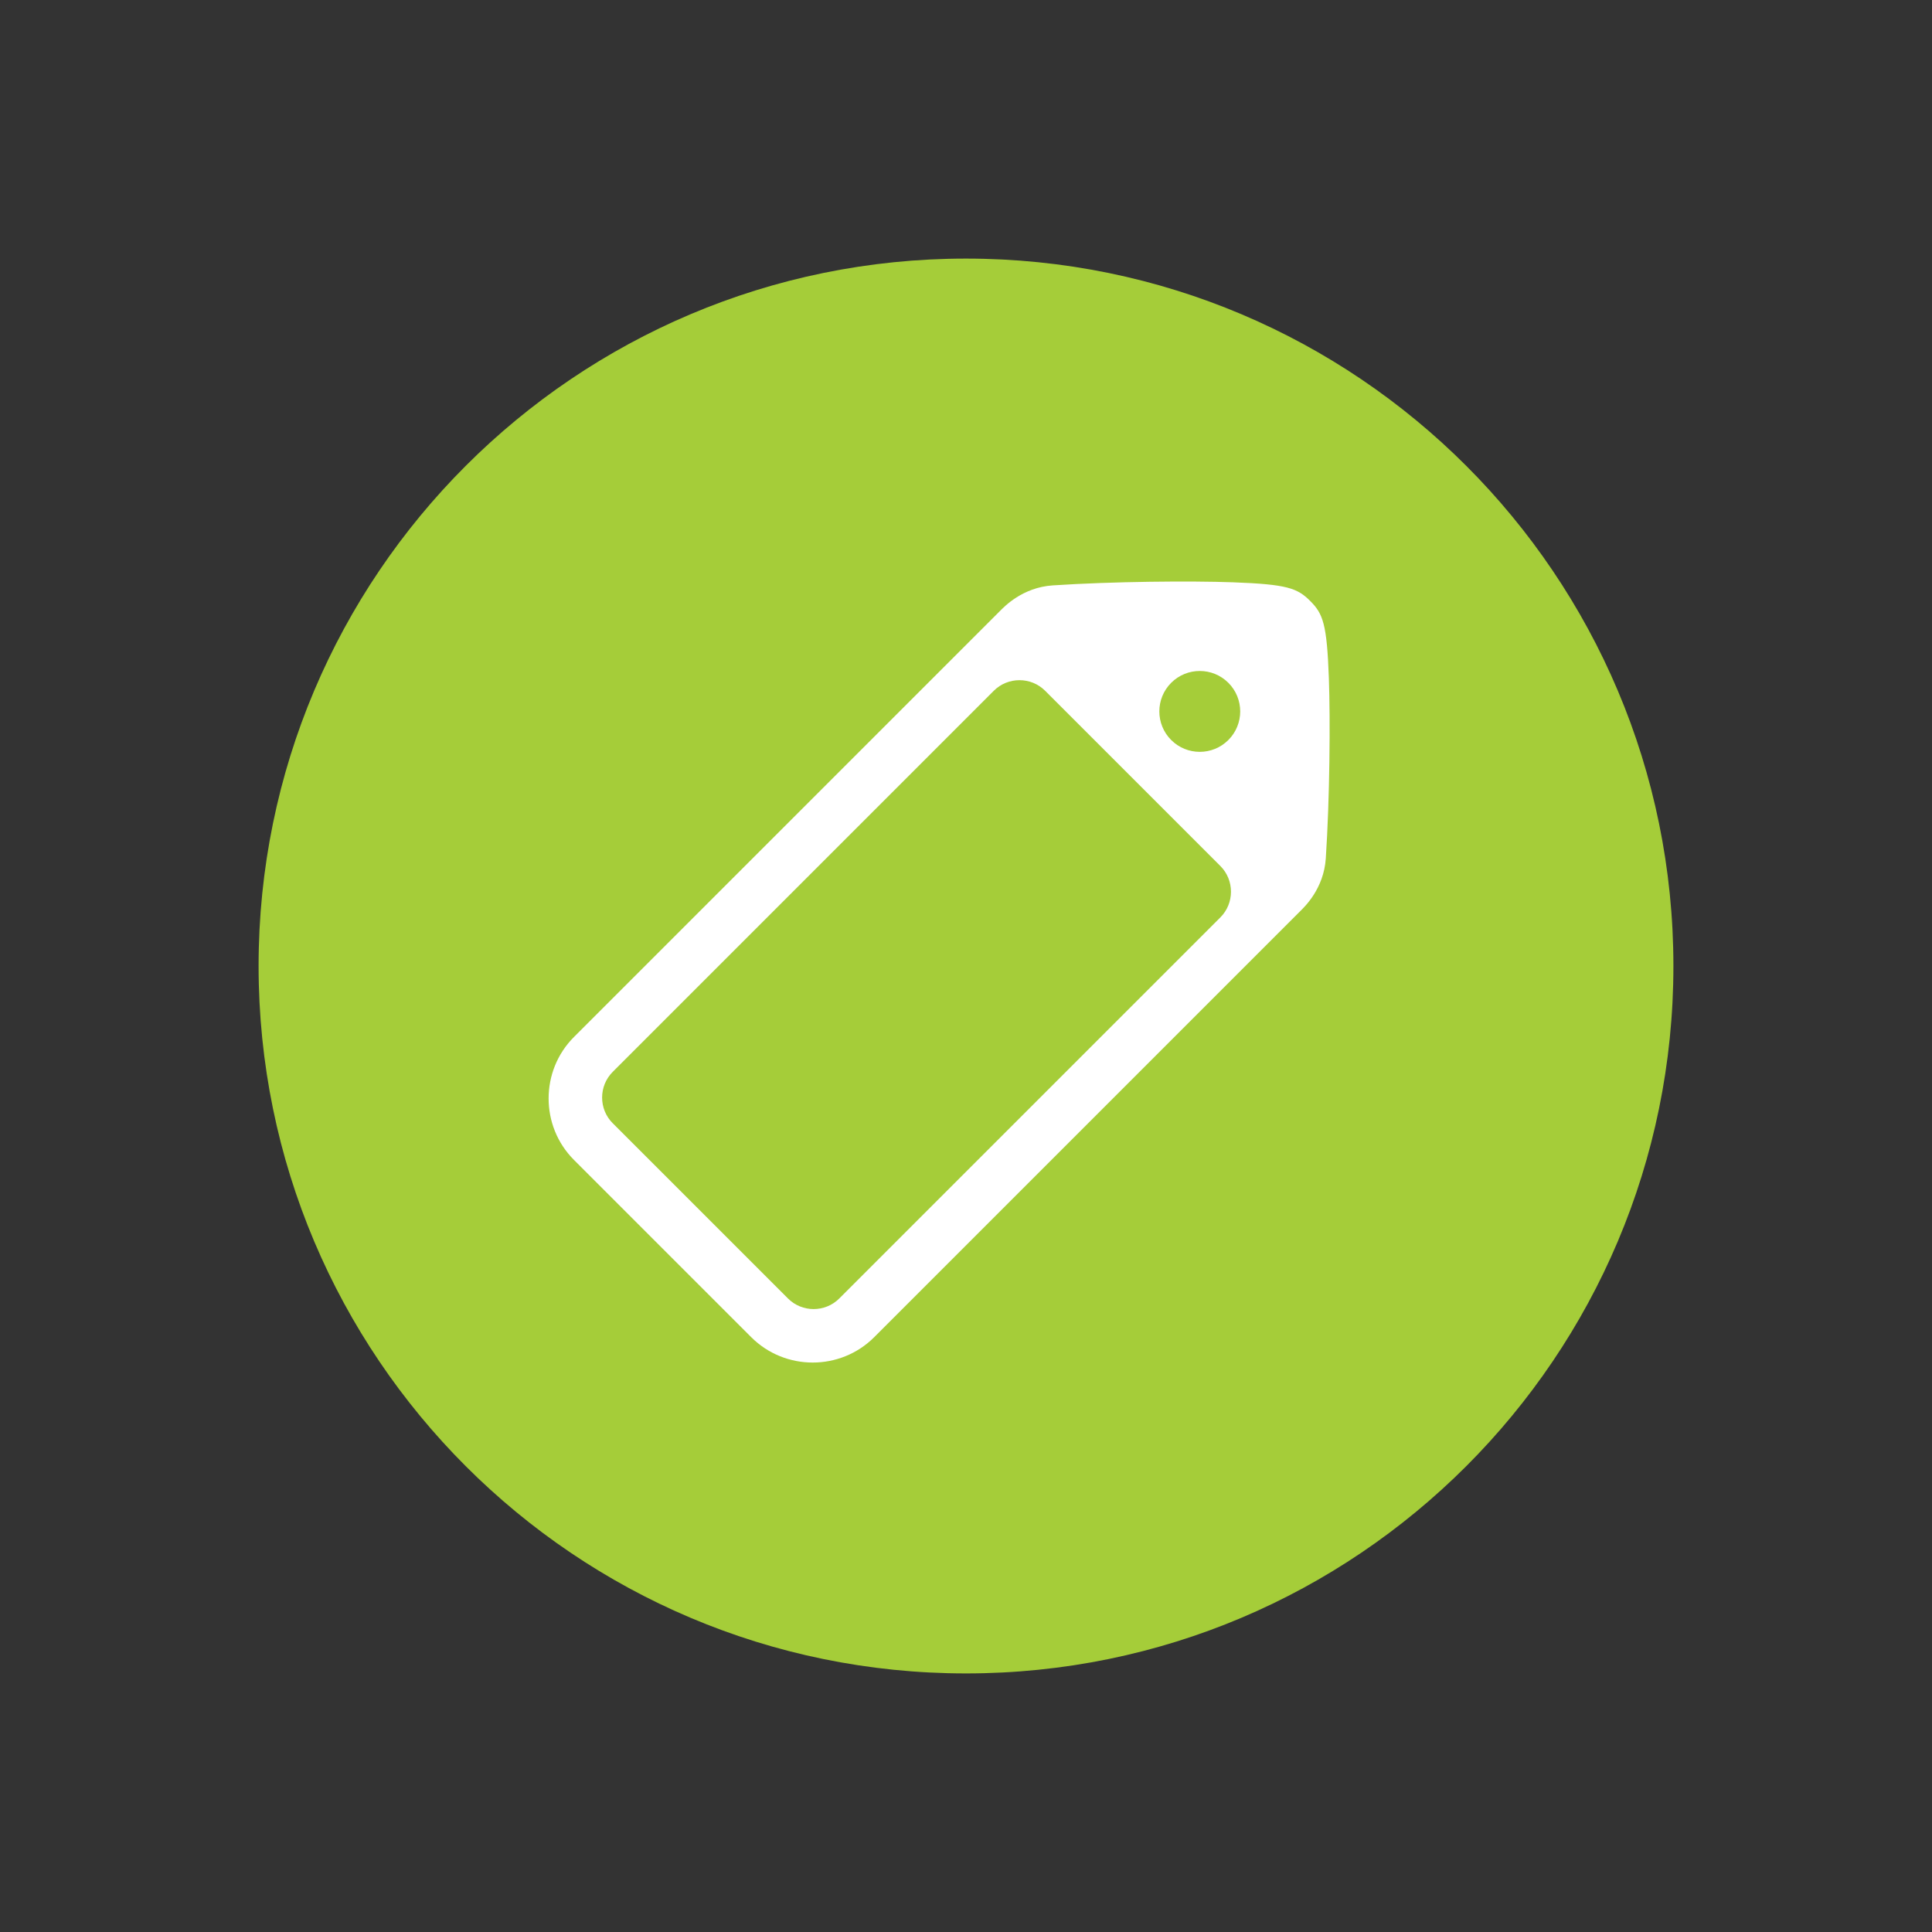 <?xml version="1.0" encoding="utf-8"?>
<!-- Generator: Adobe Illustrator 15.1.0, SVG Export Plug-In . SVG Version: 6.00 Build 0)  -->
<!DOCTYPE svg PUBLIC "-//W3C//DTD SVG 1.1//EN" "http://www.w3.org/Graphics/SVG/1.1/DTD/svg11.dtd">
<svg version="1.1" id="Layer_1" xmlns="http://www.w3.org/2000/svg" xmlns:xlink="http://www.w3.org/1999/xlink" x="0px" y="0px"
	 width="119.055px" height="119.055px" viewBox="0 0 119.055 119.055" enable-background="new 0 0 119.055 119.055"
	 xml:space="preserve">
<rect x="0" y="0" width="119.055" height="119.055" fill="#333333" stroke="none"/>
<path fill-rule="evenodd" clip-rule="evenodd" fill="#00A0E3" d="M496.496-1288.165c49.706,0,90,40.294,90,90
	c0,49.706-40.294,90-90,90s-90-40.294-90-90C406.496-1247.871,446.79-1288.165,496.496-1288.165"/>
<path fill-rule="evenodd" clip-rule="evenodd" fill="#FFFFFF" d="M444.723-1190.012c1.471,0.463,3.053,0.916,4.737,1.358
	c7.26,1.903,16.228,3.366,26.272,4.225c-0.228-4.368-0.349-8.879-0.349-13.493c0-4.615,0.121-9.126,0.349-13.494
	c-10.045,0.859-19.013,2.323-26.272,4.225c-1.685,0.441-3.267,0.895-4.737,1.358c-0.39,2.581-0.593,5.221-0.593,7.911
	C444.13-1195.233,444.333-1192.592,444.723-1190.012 M446.471-1213.466c0.419-0.116,0.844-0.231,1.274-0.343
	c7.878-2.064,17.605-3.636,28.449-4.52c0.886-10.845,2.456-20.573,4.521-28.451c0.113-0.429,0.227-0.854,0.343-1.274
	c-8.239,2.553-15.611,7.079-21.56,13.028S449.022-1221.706,446.471-1213.466 M488.69-1249.801c-0.463,1.471-0.917,3.053-1.357,4.737
	c-1.902,7.259-3.366,16.228-4.225,26.273c4.367-0.228,8.879-0.349,13.493-0.349s9.126,0.121,13.493,0.349
	c-0.859-10.045-2.322-19.014-4.225-26.273c-0.441-1.684-0.896-3.266-1.358-4.737c-2.58-0.39-5.221-0.593-7.91-0.593
	C493.913-1250.395,491.271-1250.191,488.69-1249.801 M512.145-1248.054c0.117,0.42,0.231,0.845,0.343,1.274
	c2.065,7.878,3.637,17.606,4.521,28.451c10.846,0.884,20.574,2.456,28.451,4.52c0.43,0.112,0.854,0.227,1.273,0.343
	c-2.552-8.239-7.079-15.611-13.027-21.56C527.756-1240.976,520.386-1245.501,512.145-1248.054 M548.48-1205.833
	c-1.471-0.463-3.054-0.917-4.736-1.358c-7.261-1.902-16.229-3.366-26.273-4.225c0.17,3.251,0.279,6.581,0.325,9.973l-7.026-6.383
	c-0.052-1.372-0.116-2.73-0.19-4.073c-4.504-0.25-9.18-0.381-13.978-0.381c-4.799,0-9.474,0.131-13.977,0.381
	c-0.25,4.503-0.381,9.178-0.381,13.977c0,4.798,0.131,9.473,0.381,13.976c4.503,0.25,9.178,0.382,13.977,0.382
	c1.415,0,2.819-0.012,4.212-0.035v6.861c-1.394,0.022-2.798,0.033-4.212,0.033c-4.614,0-9.126-0.12-13.493-0.349
	c0.858,10.045,2.322,19.013,4.225,26.274c0.44,1.683,0.895,3.265,1.357,4.737c2.581,0.389,5.223,0.592,7.911,0.592
	c1.418,0,2.823-0.056,4.212-0.167v6.878c-1.392,0.099-2.796,0.149-4.212,0.149c-16.383,0-31.217-6.641-41.953-17.378
	c-10.735-10.736-17.379-25.57-17.379-41.953c0-16.385,6.644-31.218,17.379-41.954c10.736-10.736,25.57-17.378,41.953-17.378
	s31.216,6.642,41.953,17.378c10.737,10.736,17.378,25.57,17.378,41.954c0,9.239-2.112,17.985-5.88,25.782l-5.326-4.838
	c0.765-1.752,1.436-3.555,2.006-5.401c-0.419,0.116-0.844,0.231-1.273,0.343c-1.591,0.417-3.256,0.814-4.991,1.189l-6.306-5.729
	c3.443-0.614,6.651-1.31,9.582-2.078c1.683-0.442,3.266-0.895,4.736-1.358c0.391-2.58,0.593-5.222,0.593-7.91
	C549.073-1200.611,548.871-1203.253,548.48-1205.833 M481.058-1147.792c-0.116-0.42-0.229-0.845-0.343-1.274
	c-2.064-7.877-3.635-17.606-4.521-28.451c-10.844-0.884-20.571-2.456-28.449-4.52c-0.431-0.112-0.855-0.227-1.274-0.343
	c2.552,8.24,7.079,15.611,13.027,21.56S472.818-1150.343,481.058-1147.792 M509.243-1197.059v58.133l14.812-14.813l11.131,21.38
	l7.31-4.221l-10.673-20.762h21.14L509.243-1197.059z"/>
<path fill-rule="evenodd" clip-rule="evenodd" fill="#00A0E3" d="M496.496-1288.165c49.706,0,90,40.294,90,90
	c0,49.706-40.294,90-90,90s-90-40.294-90-90C406.496-1247.871,446.79-1288.165,496.496-1288.165"/>
<path fill-rule="evenodd" clip-rule="evenodd" fill="#FFFFFF" d="M444.723-1190.012c1.471,0.463,3.053,0.916,4.737,1.358
	c7.26,1.903,16.228,3.366,26.272,4.225c-0.228-4.368-0.349-8.879-0.349-13.493c0-4.615,0.121-9.126,0.349-13.494
	c-10.045,0.859-19.013,2.323-26.272,4.225c-1.685,0.441-3.267,0.895-4.737,1.358c-0.39,2.581-0.593,5.221-0.593,7.911
	C444.13-1195.233,444.333-1192.592,444.723-1190.012 M446.471-1213.466c0.419-0.116,0.844-0.231,1.274-0.343
	c7.878-2.064,17.605-3.636,28.449-4.52c0.886-10.845,2.456-20.573,4.521-28.451c0.113-0.429,0.227-0.854,0.343-1.274
	c-8.239,2.553-15.611,7.079-21.56,13.028S449.022-1221.706,446.471-1213.466 M488.69-1249.801c-0.463,1.471-0.917,3.053-1.357,4.737
	c-1.902,7.259-3.366,16.228-4.225,26.273c4.367-0.228,8.879-0.349,13.493-0.349s9.126,0.121,13.493,0.349
	c-0.859-10.045-2.322-19.014-4.225-26.273c-0.441-1.684-0.896-3.266-1.358-4.737c-2.58-0.39-5.221-0.593-7.91-0.593
	C493.913-1250.395,491.271-1250.191,488.69-1249.801 M512.145-1248.054c0.117,0.42,0.231,0.845,0.343,1.274
	c2.065,7.878,3.637,17.606,4.521,28.451c10.846,0.884,20.574,2.456,28.451,4.52c0.43,0.112,0.854,0.227,1.273,0.343
	c-2.552-8.239-7.079-15.611-13.027-21.56C527.756-1240.976,520.386-1245.501,512.145-1248.054 M548.48-1205.833
	c-1.471-0.463-3.054-0.917-4.736-1.358c-7.261-1.902-16.229-3.366-26.273-4.225c0.17,3.251,0.279,6.581,0.325,9.973l-7.026-6.383
	c-0.052-1.372-0.116-2.73-0.19-4.073c-4.504-0.25-9.18-0.381-13.978-0.381c-4.799,0-9.474,0.131-13.977,0.381
	c-0.25,4.503-0.381,9.178-0.381,13.977c0,4.798,0.131,9.473,0.381,13.976c4.503,0.25,9.178,0.382,13.977,0.382
	c1.415,0,2.819-0.012,4.212-0.035v6.861c-1.394,0.022-2.798,0.033-4.212,0.033c-4.614,0-9.126-0.12-13.493-0.349
	c0.858,10.045,2.322,19.013,4.225,26.274c0.44,1.683,0.895,3.265,1.357,4.737c2.581,0.389,5.223,0.592,7.911,0.592
	c1.418,0,2.823-0.056,4.212-0.167v6.878c-1.392,0.099-2.796,0.149-4.212,0.149c-16.383,0-31.217-6.641-41.953-17.378
	c-10.735-10.736-17.379-25.57-17.379-41.953c0-16.385,6.644-31.218,17.379-41.954c10.736-10.736,25.57-17.378,41.953-17.378
	s31.216,6.642,41.953,17.378c10.737,10.736,17.378,25.57,17.378,41.954c0,9.239-2.112,17.985-5.88,25.782l-5.326-4.838
	c0.765-1.752,1.436-3.555,2.006-5.401c-0.419,0.116-0.844,0.231-1.273,0.343c-1.591,0.417-3.256,0.814-4.991,1.189l-6.306-5.729
	c3.443-0.614,6.651-1.31,9.582-2.078c1.683-0.442,3.266-0.895,4.736-1.358c0.391-2.58,0.593-5.222,0.593-7.91
	C549.073-1200.611,548.871-1203.253,548.48-1205.833 M481.058-1147.792c-0.116-0.42-0.229-0.845-0.343-1.274
	c-2.064-7.877-3.635-17.606-4.521-28.451c-10.844-0.884-20.571-2.456-28.449-4.52c-0.431-0.112-0.855-0.227-1.274-0.343
	c2.552,8.24,7.079,15.611,13.027,21.56S472.818-1150.343,481.058-1147.792 M509.243-1197.059v58.133l14.812-14.813l11.131,21.38
	l7.31-4.221l-10.673-20.762h21.14L509.243-1197.059z"/>
<g>
	<path fill-rule="evenodd" clip-rule="evenodd" fill="#A5CD39" d="M59.527,15.935c24.075,0,43.593,19.518,43.593,43.593
		c0,24.076-19.518,43.593-43.593,43.593S15.935,83.603,15.935,59.527C15.935,35.453,35.452,15.935,59.527,15.935"/>
	<path fill-rule="evenodd" clip-rule="evenodd" fill="#FFFFFF" d="M46.293,82.401l-5.462-5.461l-5.461-5.462
		c-2.084-2.083-2.084-5.493,0-7.576L61.622,37.65c0.254-0.253,1.376-1.453,3.252-1.577c3.715-0.246,8.524-0.284,11.114-0.19
		c3.335,0.123,3.96,0.36,4.751,1.151s1.028,1.415,1.149,4.749c0.094,2.59,0.055,7.399-0.189,11.115
		c-0.124,1.876-1.325,2.999-1.577,3.251L53.87,82.401C51.786,84.485,48.378,84.485,46.293,82.401 M75.695,42.077
		c-0.974-0.973-2.552-0.973-3.524,0s-0.973,2.551,0,3.524c0.973,0.973,2.551,0.973,3.524,0
		C76.668,44.628,76.668,43.05,75.695,42.077 M48.557,80.015c0.868,0.871,2.294,0.871,3.162,0l23.485-23.484
		c0.869-0.87,0.869-2.294,0-3.164l-10.8-10.8c-0.869-0.87-2.294-0.87-3.164,0L37.757,66.052c-0.871,0.871-0.871,2.294,0,3.164
		L48.557,80.015z"/>
</g>
</svg>
